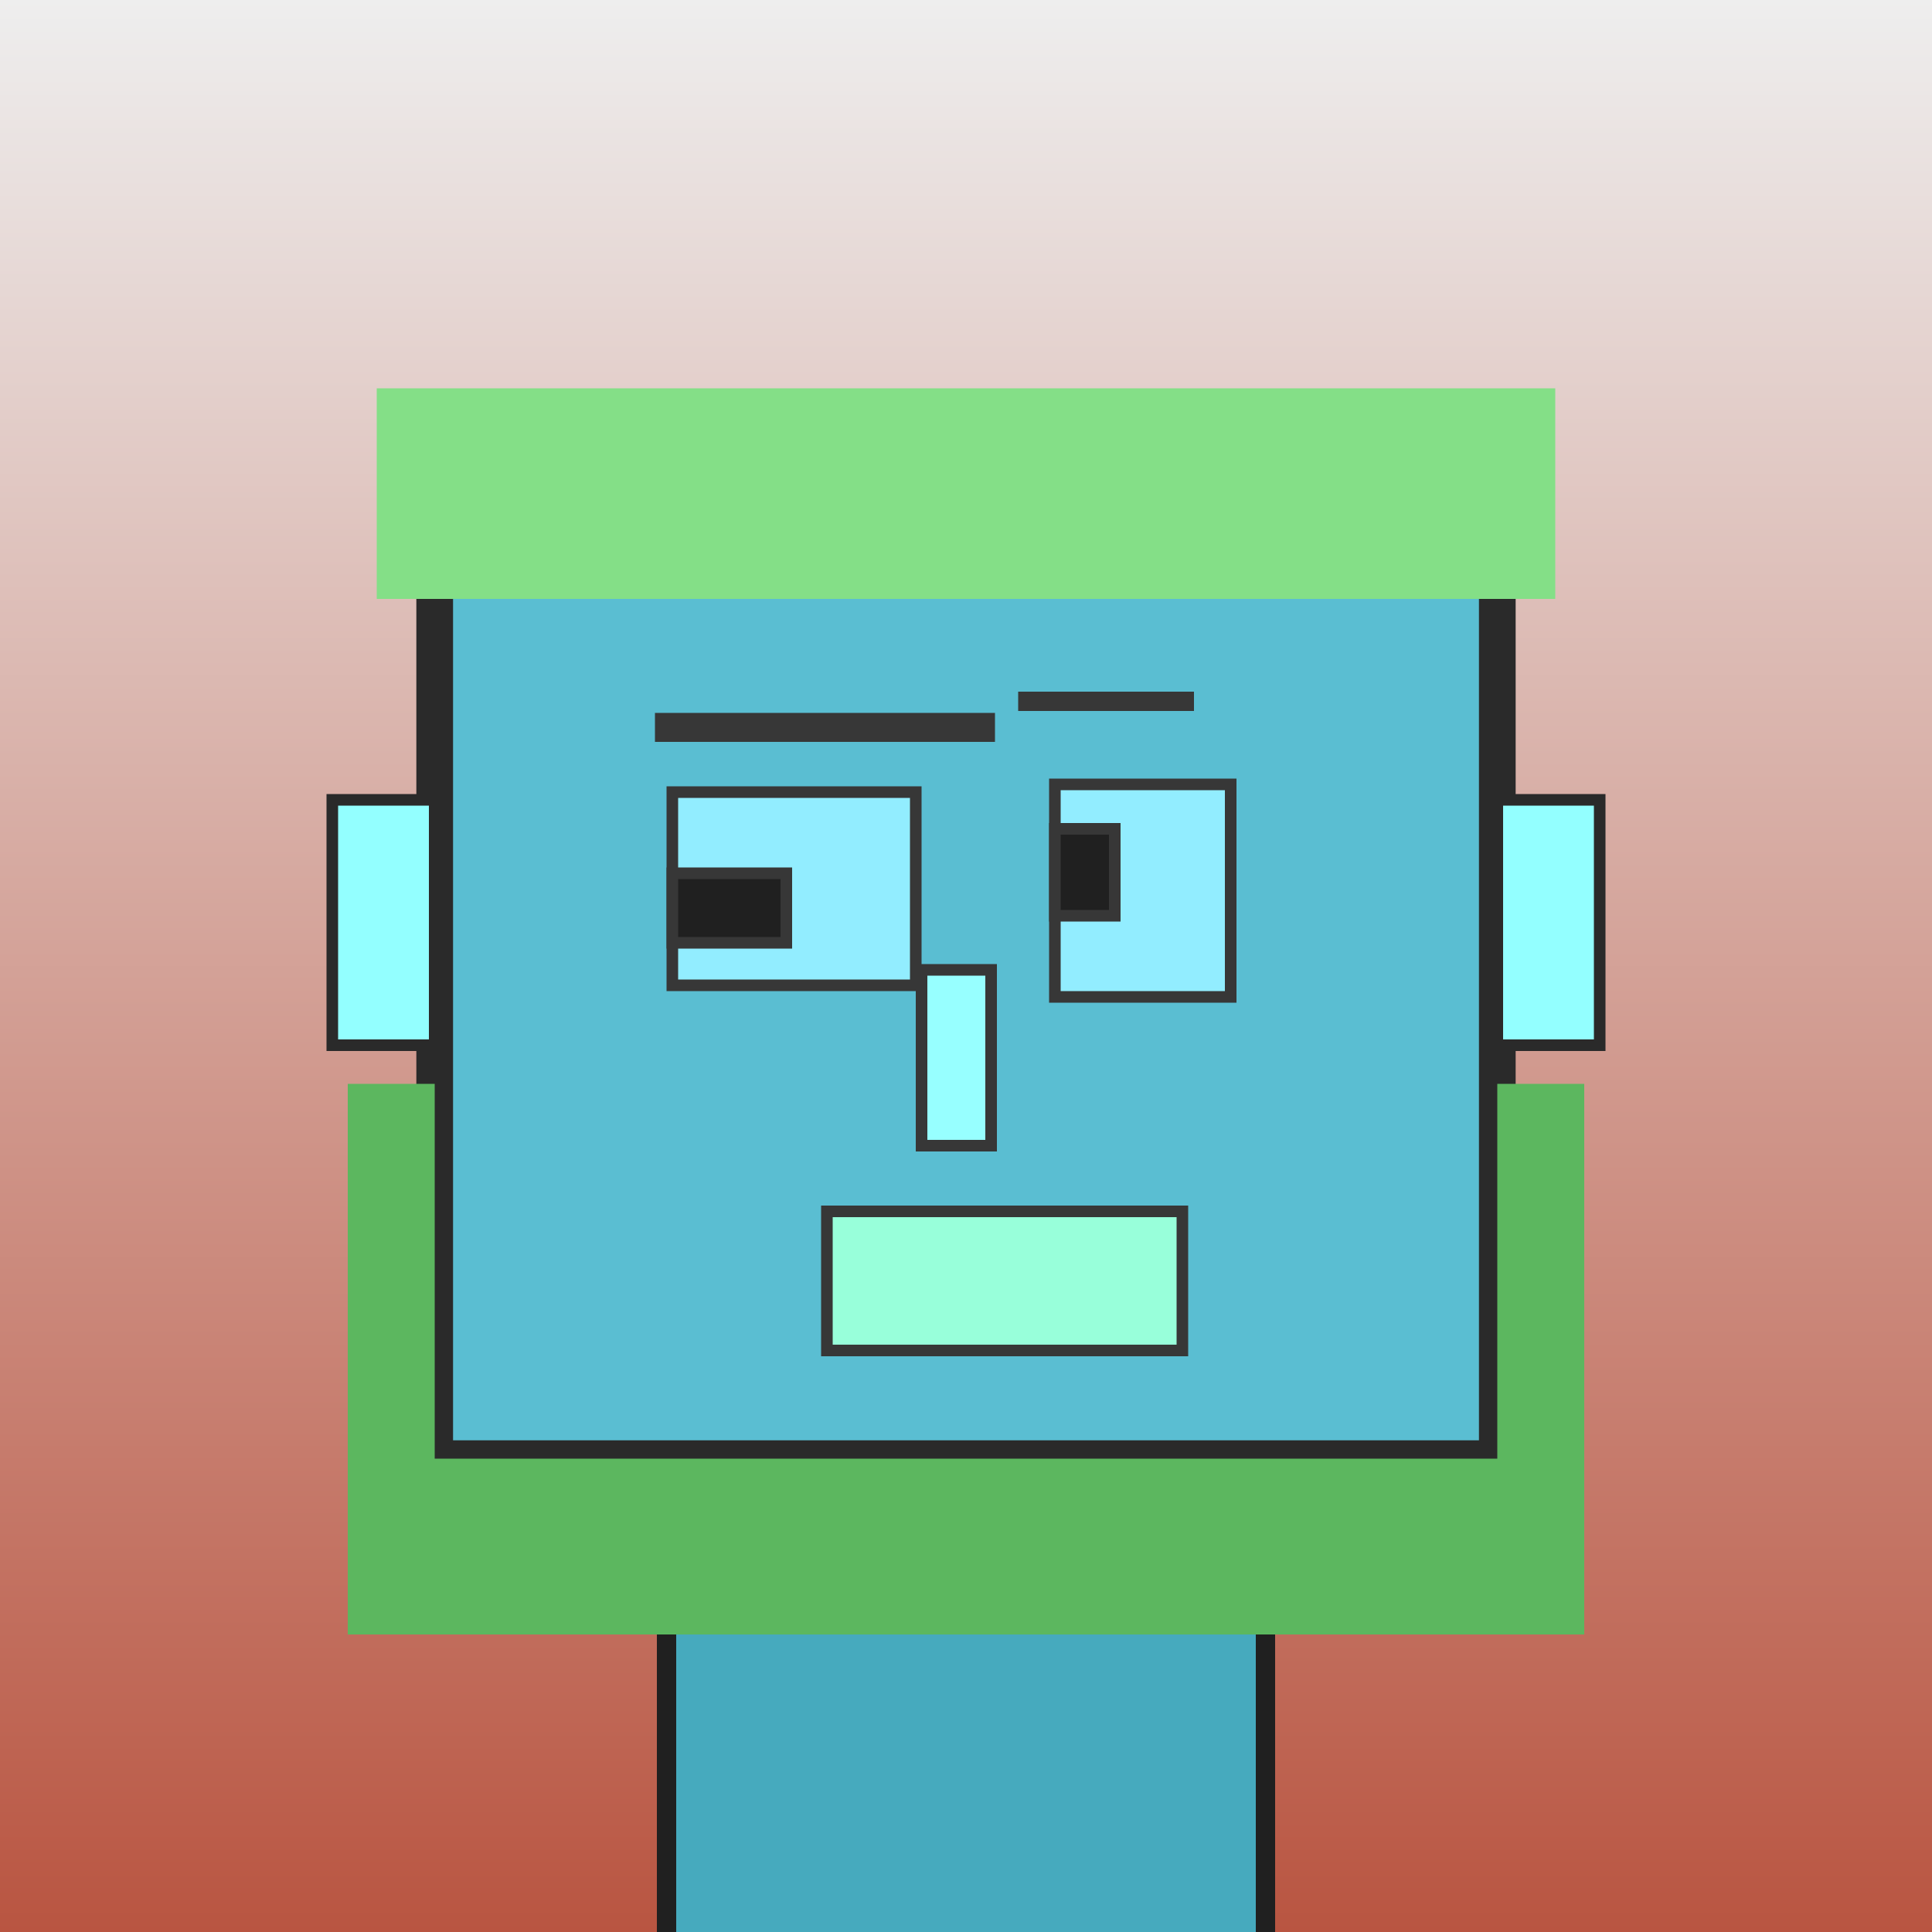 <?xml version="1.0" encoding="utf-8"?><svg viewBox="0 0 1000 1000" xmlns="http://www.w3.org/2000/svg"><rect x="0" y="0" width="1000" height="1000" fill="#808080" stroke="none"/><defs><linearGradient gradientUnits="userSpaceOnUse" x1="500" y1="0" x2="500" y2="1000" id="bkStyle"><stop offset="0" style="stop-color: #eeeeee"/><stop offset="1" style="stop-color: rgb(185, 85, 65)"/></linearGradient></defs><rect id="background" width="1000" height="1000"  style="fill: url(#bkStyle);" onclick="background.style.fill='rgba(0,0,0,0)'"/><rect x="345" y="755" width="310" height="255" style="fill: rgb(70, 170, 190); stroke-width: 10px; stroke: rgb(32, 32, 32);"/><rect x="225" y="245" width="550" height="510" style="fill: rgb(90, 190, 210); stroke-width: 19px; stroke: rgb(42, 42, 42);"/><rect x="348" y="410" width="126" height="100" style="fill: rgb(146, 237, 275); stroke-width: 6px; stroke: rgb(55, 55, 55);"/><rect x="546" y="406" width="91" height="110" style="fill: rgb(146, 237, 275); stroke-width: 6px; stroke: rgb(55, 55, 55);"/><rect x="348" y="452" width="59" height="36" style="fill: rgb(32,32,32); stroke-width: 6px; stroke: rgb(55,55,55);"/><rect x="546" y="429" width="31" height="45" style="fill: rgb(32,32,32); stroke-width: 6px; stroke: rgb(55,55,55);"/><rect x="477" y="502" width="36" height="91" style="fill: rgb(151, 260, 280); stroke-width: 6px; stroke: rgb(55, 55, 55);"/><rect x="172" y="414" width="53" height="127" style="fill: rgb(147, 265, 258); stroke-width: 6px; stroke: rgb(42, 42, 42);"/><rect x="775" y="414" width="53" height="127" style="fill: rgb(147, 265, 258); stroke-width: 6px; stroke: rgb(42, 42, 42);"/><rect x="339" y="369" width="176" height="15" style="fill: rgb(55, 55, 55); stroke-width: 0px; stroke: rgb(0, 0, 0);"/><rect x="527" y="358" width="91" height="10" style="fill: rgb(55, 55, 55); stroke-width: 0px; stroke: rgb(0, 0, 0);"/><rect x="428" y="627" width="184" height="72" style="fill: rgb(152, 306, 218); stroke-width: 6px; stroke: rgb(55, 55, 55);"/><rect x="195" y="201" width="610" height="109" style="fill: rgb(132, 223, 135); stroke-width: 0px; stroke: rgb(0, 0, 0);"/><rect x="180" y="755" width="640" height="91" style="fill: rgb(92, 183, 95); stroke-width: 0px; stroke: rgb(0, 0, 0);"/><rect x="180" y="561" width="45" height="204" style="fill: rgb(92, 183, 95); stroke-width: 0px; stroke: rgb(0, 0, 0);"/><rect x="775" y="561" width="45" height="204" style="fill: rgb(92, 183, 95); stroke-width: 0px; stroke: rgb(0, 0, 0);"/></svg>